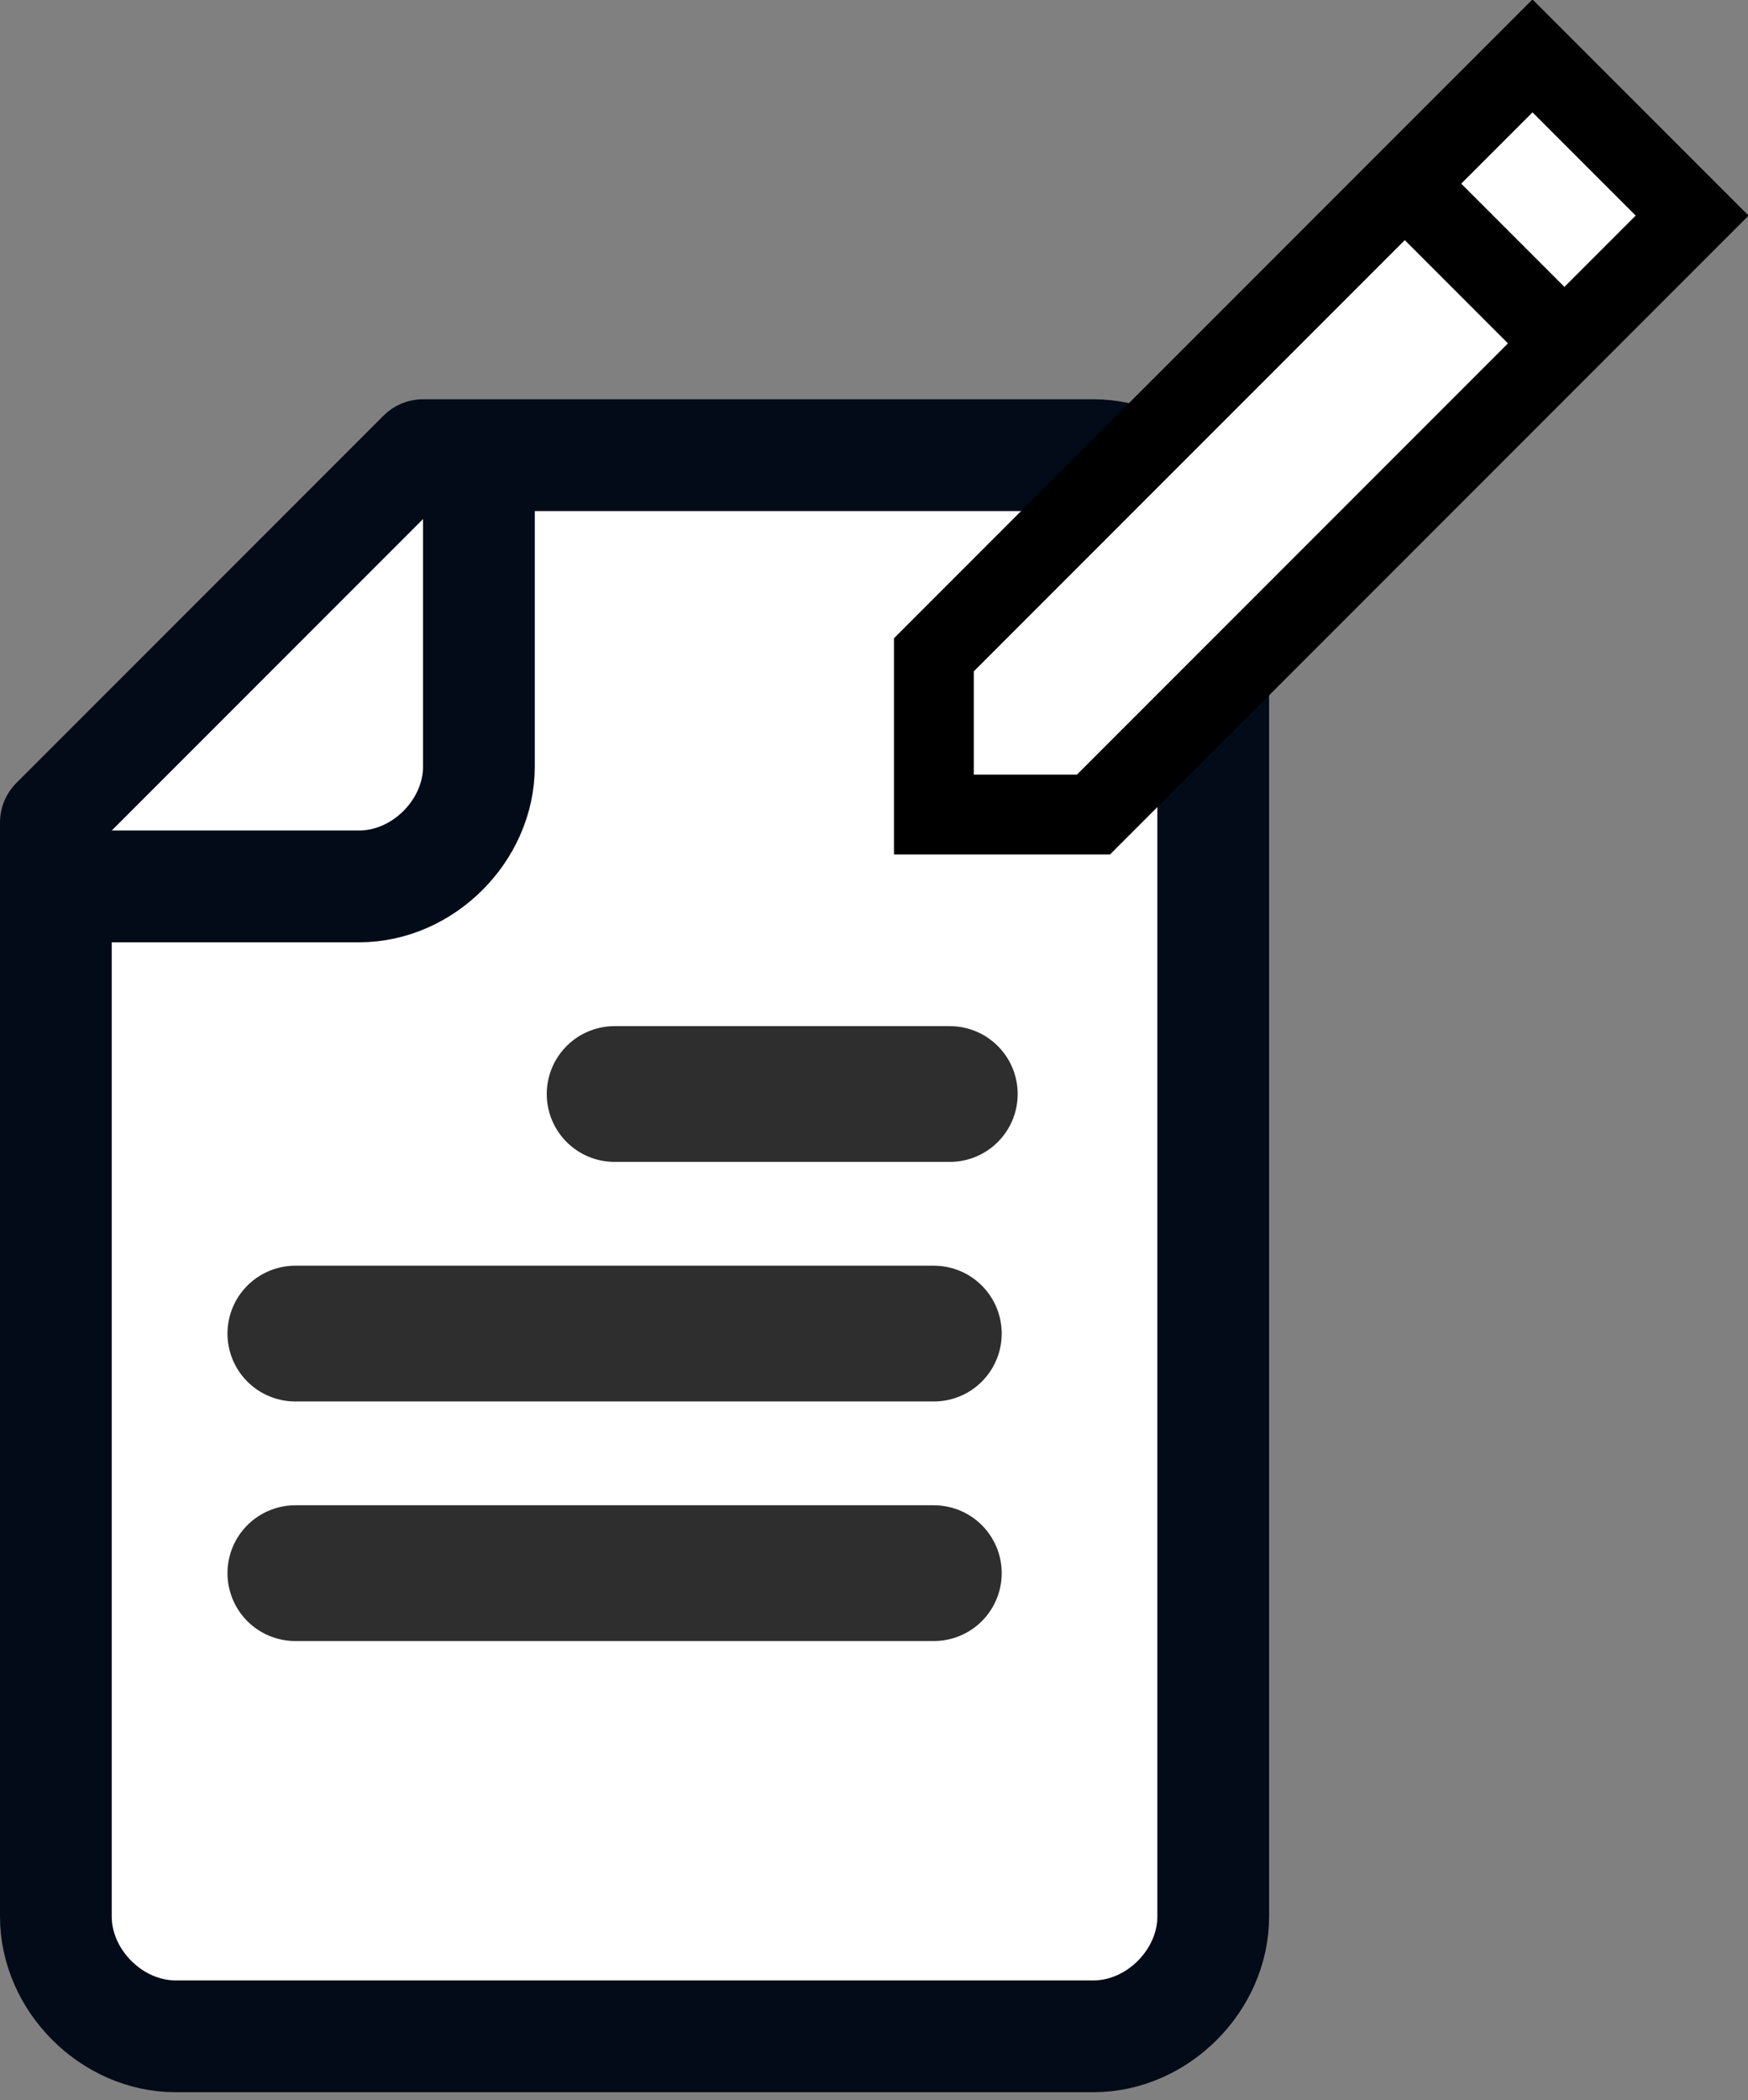 <?xml version="1.0" encoding="utf-8"?>
<!-- Generator: Adobe Illustrator 27.7.0, SVG Export Plug-In . SVG Version: 6.00 Build 0)  -->
<svg version="1.1" id="Layer_1" xmlns="http://www.w3.org/2000/svg" xmlns:xlink="http://www.w3.org/1999/xlink" x="0px" y="0px"
	 viewBox="0 0 21.9 26.3" style="enable-background:new 0 0 21.9 26.3;" xml:space="preserve">
<rect x="0" y="0" width="21.9" height="26.3" fill="#808080" stroke="none"/>
<style type="text/css">
	.Drop_x0020_Shadow{fill:none;}
	.Round_x0020_Corners_x0020_2_x0020_pt{fill:#FFFFFF;stroke:#231F20;stroke-miterlimit:10;}
	.Live_x0020_Reflect_x0020_X{fill:none;}
	.Bevel_x0020_Soft{fill:url(#SVGID_1_);}
	.Dusk{fill:#FFFFFF;}
	.Foliage_GS{fill:#FFDD00;}
	.Pompadour_GS{fill-rule:evenodd;clip-rule:evenodd;fill:#44ADE2;}
	.st0{fill:#FFFFFF;stroke:#030B18;stroke-width:1.4;stroke-linecap:round;stroke-linejoin:round;stroke-miterlimit:10;}
	.st1{fill:#FFFFFF;}
	.st2{fill:none;stroke:#030B18;stroke-width:1.4;stroke-miterlimit:10;}
	.st3{fill:none;stroke:#2E2E2E;stroke-width:1.7;stroke-linecap:round;stroke-linejoin:round;stroke-miterlimit:10;}
	.st4{fill:none;stroke:#000000;}
</style>
<linearGradient id="SVGID_1_" gradientUnits="userSpaceOnUse" x1="-586.684" y1="-585.954" x2="-585.977" y2="-585.247">
	<stop  offset="0" style="stop-color:#DEDFE3"/>
	<stop  offset="0.178" style="stop-color:#DADBDF"/>
	<stop  offset="0.361" style="stop-color:#CECFD3"/>
	<stop  offset="0.546" style="stop-color:#B9BCBF"/>
	<stop  offset="0.732" style="stop-color:#9CA0A2"/>
	<stop  offset="0.918" style="stop-color:#787D7E"/>
	<stop  offset="1" style="stop-color:#656B6C"/>
</linearGradient>
<path class="st0" d="M0.7,10.3l4.6-4.6c0,0,5.6,0,8.4,0c0.8,0,1.5,0.7,1.5,1.5c0,3.7,0,13.1,0,16.8c0,0.8-0.7,1.5-1.5,1.5
	c-2.8,0-8.7,0-11.5,0c-0.8,0-1.5-0.7-1.5-1.5C0.7,20.2,0.7,10.3,0.7,10.3z"/>
<path class="st1" d="M0.7,11.1c0,0,2.2,0,3.8,0c0.8,0,1.5-0.7,1.5-1.5c0-1.6,0-3.8,0-3.8"/>
<path class="st2" d="M0.7,11.1c0,0,2.2,0,3.8,0c0.8,0,1.5-0.7,1.5-1.5c0-1.6,0-3.8,0-3.8"/>
<path class="st3" d="M11.9,13.7H7.7"/>
<path class="st3" d="M11.7,16.7h-8"/>
<path class="st3" d="M11.7,19.7h-8"/>
<path class="st1" d="M19.2,0.7l2,2l-1.6,1.6l-5.9,5.9h-2v-2l5.9-5.9L19.2,0.7z"/>
<path class="st4" d="M17.6,2.3l-5.9,5.9v2h2l5.9-5.9 M17.6,2.3l1.6-1.6l2,2l-1.6,1.6 M17.6,2.3l2,2"/>
</svg>

